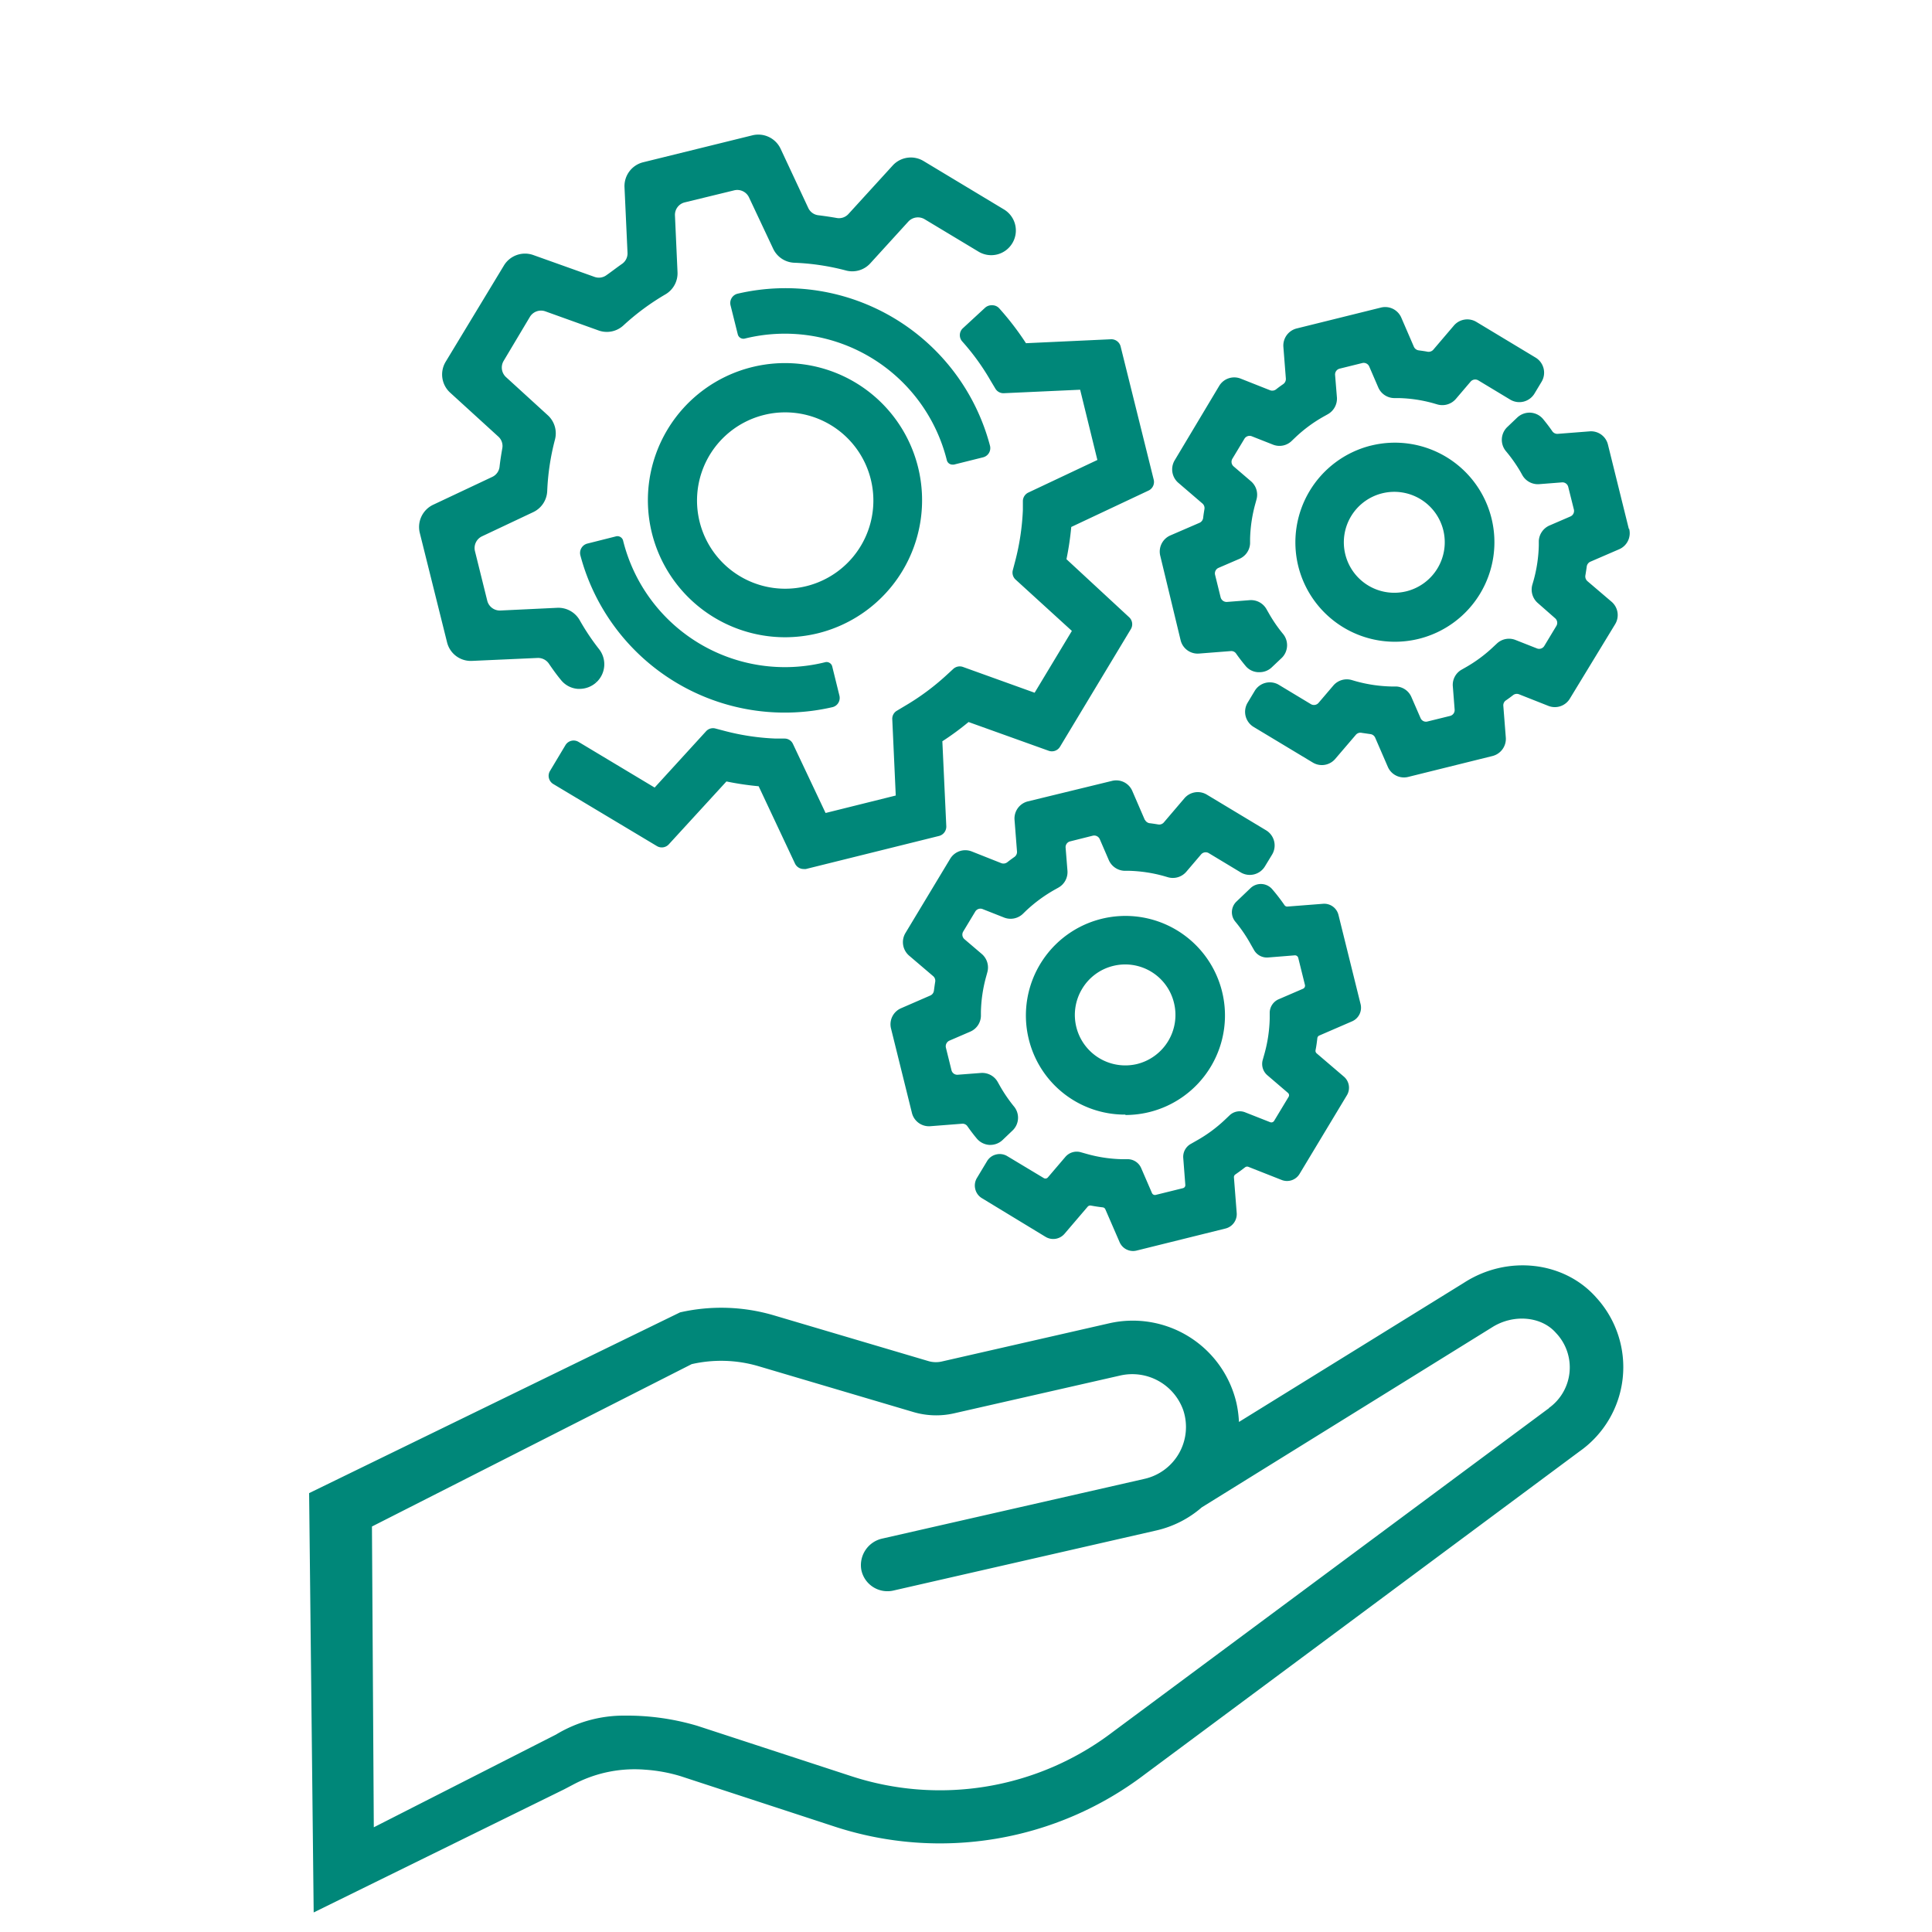 <svg id="Ebene_1" data-name="Ebene 1" xmlns="http://www.w3.org/2000/svg" viewBox="0 0 250 250"><defs><style>.cls-1{fill:#008779;?}</style></defs><path class="cls-1" d="M189.42,166l-29.1,18a14.45,14.45,0,0,0-.32-2.43,13.77,13.77,0,0,0-16.45-10.34l-21.69,4.95a3.42,3.42,0,0,1-1.74-.06l-20-5.92A24.06,24.06,0,0,0,88,169.82L40,193.21l.59,54.26L73,231.54l1.14-.6A16.9,16.9,0,0,1,83.51,229a20.45,20.45,0,0,1,4.57.84L108,236.36a43.79,43.79,0,0,0,40.15-6.77l56.24-41.78a13.33,13.33,0,0,0,2.18-19.89C202.42,163.2,195.05,162.35,189.42,166Zm11,16.24-.1.06L144,224.11a36.91,36.91,0,0,1-33.86,5.72l-19.91-6.51A32,32,0,0,0,80.85,222a16.9,16.9,0,0,0-8.9,2.45l-23.58,12-.24-38.92L89.5,176.52a17.11,17.11,0,0,1,8.7.28l20,5.92a10.41,10.41,0,0,0,5.23.17L144.92,178a7,7,0,0,1,8.19,4.47,6.88,6.88,0,0,1-5,8.89l-33.94,7.73a3.52,3.52,0,0,0-2.71,4.08,3.45,3.45,0,0,0,4.13,2.65l34-7.77a13.55,13.55,0,0,0,5.92-3l37.54-23.28c2.75-1.76,6.39-1.46,8.28.7A6.46,6.46,0,0,1,200.42,182.2ZM128.36,39.5a1.26,1.26,0,0,0-.9.33l-2.86,2.64a1.22,1.22,0,0,0-.08,1.72,30.08,30.08,0,0,1,3.67,5.08l.6,1a1.21,1.21,0,0,0,1.12.61l9.86-.45L142,59.52l-8.94,4.22a1.24,1.24,0,0,0-.7,1.06l0,1.18a31.28,31.28,0,0,1-1,6.65l-.3,1.14a1.23,1.23,0,0,0,.36,1.23l7.28,6.64-4.82,8-9.28-3.34a1.24,1.24,0,0,0-1.25.26l-.87.8a31.33,31.33,0,0,1-5.41,4l-1,.6a1.2,1.2,0,0,0-.61,1.12l.45,9.86-9.08,2.26-4.22-8.93a1.19,1.19,0,0,0-1.06-.7l-1.18,0a30.66,30.66,0,0,1-6.65-1l-1.14-.3a1.21,1.21,0,0,0-1.22.36l-6.65,7.28L74.86,96a1.23,1.23,0,0,0-1.69.42l-2,3.34a1.21,1.21,0,0,0-.14.93,1.24,1.24,0,0,0,.56.76L85,109.48a1.23,1.23,0,0,0,1.54-.22L94,101.12a38.07,38.07,0,0,0,4.17.62l4.7,10a1.24,1.24,0,0,0,1.12.71,1.45,1.45,0,0,0,.29,0l17.24-4.28a1.25,1.25,0,0,0,.93-1.25l-.51-11a35.64,35.64,0,0,0,3.39-2.49l10.37,3.72a1.23,1.23,0,0,0,1.47-.53l9.16-15.21a1.23,1.23,0,0,0-.22-1.54L138,72.36a38.07,38.07,0,0,0,.62-4.17l10-4.71a1.23,1.23,0,0,0,.67-1.41l-4.28-17.23a1.24,1.24,0,0,0-1.25-.94l-11,.51a36.46,36.46,0,0,0-3.45-4.5A1.21,1.21,0,0,0,128.36,39.5ZM57.85,83.12a3.16,3.16,0,0,0,3.22,2.4l8.46-.38a1.7,1.7,0,0,1,1.47.7c.49.72,1,1.44,1.58,2.14a3.08,3.08,0,0,0,2.2,1.16H75a3.23,3.23,0,0,0,2.17-.85l-.51-.55.52.54A3.17,3.17,0,0,0,77.52,84,29.66,29.66,0,0,1,75,80.23a3.18,3.18,0,0,0-2.9-1.58L64.76,79a1.68,1.68,0,0,1-1.71-1.27l-1.59-6.41a1.68,1.68,0,0,1,.91-1.92L69,66.27a3.16,3.16,0,0,0,1.81-2.75,31.19,31.19,0,0,1,1-6.63v0a3.17,3.17,0,0,0-.93-3.16l-5.4-4.93a1.68,1.68,0,0,1-.31-2.1L68.57,41a1.68,1.68,0,0,1,2-.71l6.88,2.47a3.16,3.16,0,0,0,3.23-.66,31.33,31.33,0,0,1,5.41-4,3.16,3.16,0,0,0,1.58-2.89l-.33-7.32a1.66,1.66,0,0,1,1.26-1.7L95,24.63a1.68,1.68,0,0,1,1.92.91l3.12,6.63A3.16,3.16,0,0,0,102.81,34a30.66,30.66,0,0,1,6.65,1,3.15,3.15,0,0,0,3.16-.93l4.92-5.4a1.69,1.69,0,0,1,2.11-.3l7,4.21A3.18,3.18,0,0,0,131,31.46a3.18,3.18,0,0,0-1.09-4.36l-10.4-6.26a3.18,3.18,0,0,0-4,.58l-5.72,6.27a1.65,1.65,0,0,1-1.5.52c-.79-.14-1.61-.26-2.42-.36a1.64,1.64,0,0,1-1.28-.94L101,19.23a3.19,3.19,0,0,0-3.64-1.72L83.21,21a3.18,3.18,0,0,0-2.4,3.22l.39,8.49a1.65,1.65,0,0,1-.7,1.43c-.68.47-1.35,1-2,1.45a1.66,1.66,0,0,1-1.57.24L69,33a3.19,3.19,0,0,0-3.79,1.35L57.67,46.81a3.18,3.18,0,0,0,.58,4l6.26,5.71A1.64,1.64,0,0,1,65,58c-.14.79-.27,1.6-.36,2.42a1.65,1.65,0,0,1-.94,1.29l-7.68,3.62A3.19,3.19,0,0,0,54.33,69ZM96.38,43.81a21.6,21.6,0,0,1,26.14,15.74.75.75,0,0,0,.73.57l.18,0,3.77-.94a1.23,1.23,0,0,0,.9-1.52h0A27.36,27.36,0,0,0,95.46,38a1.24,1.24,0,0,0-.93,1.5l.94,3.77A.75.75,0,0,0,96.38,43.81ZM79.73,69.4,76,70.34a1.25,1.25,0,0,0-.9,1.52A27.36,27.36,0,0,0,107.7,91.51a1.2,1.2,0,0,0,.78-.56,1.24,1.24,0,0,0,.14-.94l-.93-3.77a.73.73,0,0,0-.34-.46.72.72,0,0,0-.57-.09A21.58,21.58,0,0,1,80.64,70,.76.76,0,0,0,79.73,69.4ZM84.36,69a17.77,17.77,0,0,0,17.22,13.46,18,18,0,0,0,4.28-.52A17.74,17.74,0,1,0,84.36,69ZM98.84,53.7a11.2,11.2,0,0,1,2.75-.34,11.41,11.41,0,1,1-2.75.34ZM170.71,134l4.25-1.84a1.92,1.92,0,0,0,1.1-2.22L173.2,118.4a1.9,1.9,0,0,0-2-1.45l-4.62.36a.42.42,0,0,1-.37-.19,24.27,24.27,0,0,0-1.58-2.05,1.94,1.94,0,0,0-2.8-.16L160,116.66a1.9,1.9,0,0,0-.15,2.6,19,19,0,0,1,2,2.94l.4.7a1.92,1.92,0,0,0,1.81,1l3.49-.28a.44.44,0,0,1,.44.32l.87,3.51a.43.43,0,0,1-.24.49l-3.2,1.38A1.93,1.93,0,0,0,164.3,131l0,.81a18.6,18.6,0,0,1-.68,4.55l-.22.78a1.92,1.92,0,0,0,.6,2l2.65,2.27a.4.4,0,0,1,.09.53l-1.87,3.1a.42.42,0,0,1-.51.17l-3.25-1.28a1.9,1.9,0,0,0-2,.39l-.59.56a18.32,18.32,0,0,1-3.71,2.73l-.7.4a1.91,1.91,0,0,0-1,1.81l.27,3.5a.4.4,0,0,1-.31.43l-3.52.87a.42.42,0,0,1-.48-.23l-1.39-3.21A1.91,1.91,0,0,0,146,150l-.8,0a18.28,18.28,0,0,1-4.56-.68l-.78-.22a1.93,1.93,0,0,0-2,.6l-2.27,2.66a.41.41,0,0,1-.53.08l-4.71-2.83a1.89,1.89,0,0,0-1.45-.22,1.87,1.87,0,0,0-1.18.87l-1.3,2.16a1.89,1.89,0,0,0-.22,1.45,1.87,1.87,0,0,0,.87,1.18l8.23,5a1.92,1.92,0,0,0,2.45-.4l3-3.51a.44.44,0,0,1,.4-.14c.5.09,1,.17,1.53.23a.42.42,0,0,1,.35.25l1.84,4.24a1.9,1.9,0,0,0,1.75,1.16,2,2,0,0,0,.47-.06l11.49-2.85a1.92,1.92,0,0,0,1.45-2l-.36-4.62a.42.42,0,0,1,.19-.38c.42-.29.84-.6,1.25-.92a.44.44,0,0,1,.41-.07l4.31,1.7a1.89,1.89,0,0,0,2.34-.79l6.11-10.15a1.89,1.89,0,0,0-.4-2.44l-3.51-3a.44.44,0,0,1-.14-.4c.1-.5.17-1,.23-1.53A.42.42,0,0,1,170.71,134Zm-22.56-27.88-1.63-3.77a2.26,2.26,0,0,0-2.64-1.3L133,103.7a2.28,2.28,0,0,0-1.72,2.39l.32,4.1a.79.79,0,0,1-.35.71c-.31.22-.61.44-.9.67a.81.81,0,0,1-.79.12l-3.81-1.51a2.28,2.28,0,0,0-2.8.95l-5.79,9.61a2.3,2.3,0,0,0,.48,2.92l3.12,2.66a.79.79,0,0,1,.25.75c-.06.37-.11.74-.16,1.11a.79.79,0,0,1-.47.64l-3.77,1.64a2.26,2.26,0,0,0-1.31,2.64L118,144a2.27,2.27,0,0,0,2.39,1.73l4.1-.32a.76.76,0,0,1,.71.35c.38.54.78,1.07,1.2,1.57a2.31,2.31,0,0,0,1.62.82h.13a2.3,2.3,0,0,0,1.58-.63h0l1.3-1.24a2.28,2.28,0,0,0,.19-3.09,19.35,19.35,0,0,1-1.84-2.69l-.28-.5a2.3,2.3,0,0,0-2.16-1.16l-3,.23a.77.77,0,0,1-.82-.59l-.72-2.91a.8.8,0,0,1,.45-.91l2.71-1.17a2.28,2.28,0,0,0,1.37-2l0-.57a18.61,18.61,0,0,1,.68-4.56l.15-.55a2.3,2.3,0,0,0-.71-2.36l-2.24-1.91a.78.78,0,0,1-.17-1l1.55-2.57a.78.78,0,0,1,1-.32l2.74,1.08a2.3,2.3,0,0,0,2.42-.47l.41-.4a19.1,19.1,0,0,1,3.71-2.73l.5-.28a2.3,2.3,0,0,0,1.16-2.16l-.24-3a.77.77,0,0,1,.6-.82l2.91-.73a.79.79,0,0,1,.91.45l1.17,2.71a2.31,2.31,0,0,0,2,1.38h.57a18.67,18.67,0,0,1,4.55.68l.55.16a2.29,2.29,0,0,0,2.36-.72l1.91-2.24a.78.78,0,0,1,1-.16l4.13,2.49a2.29,2.29,0,0,0,3.13-.78l.93-1.53a2.29,2.29,0,0,0-.78-3.14l-7.66-4.61a2.27,2.27,0,0,0-2.91.47l-2.66,3.12a.78.78,0,0,1-.75.26c-.37-.06-.74-.12-1.11-.16A.81.81,0,0,1,148.15,106.07Zm-2.52,38.16a12.88,12.88,0,1,0-12.5-9.78A12.79,12.79,0,0,0,145.63,144.23ZM140,128a6.47,6.47,0,0,1,4-3,6.49,6.49,0,0,1,7.91,4.76,6.54,6.54,0,0,1-4.76,7.92A6.53,6.53,0,0,1,140,128Zm70.77-59.56h0l-2.7-10.9a2.25,2.25,0,0,0-2.4-1.72l-4.1.32a.79.79,0,0,1-.71-.35c-.37-.54-.78-1.07-1.19-1.57a2.31,2.31,0,0,0-1.62-.82,2.33,2.33,0,0,0-1.72.63l-1.3,1.24a2.29,2.29,0,0,0-.18,3.09A19.29,19.29,0,0,1,196.72,61l.28.5a2.31,2.31,0,0,0,2.17,1.15l2.94-.23a.77.77,0,0,1,.82.59l.73,2.92a.78.78,0,0,1-.45.9L200.5,68a2.31,2.31,0,0,0-1.38,2v.57a18.61,18.61,0,0,1-.68,4.56l-.16.55a2.3,2.3,0,0,0,.72,2.36L201.23,80a.78.78,0,0,1,.16,1l-1.55,2.57a.78.78,0,0,1-1,.32l-2.74-1.08a2.28,2.28,0,0,0-2.41.47l-.42.39a18.46,18.46,0,0,1-3.71,2.74l-.49.28A2.26,2.26,0,0,0,188,88.87l.23,2.95a.78.78,0,0,1-.59.82l-2.92.72a.76.76,0,0,1-.9-.44l-1.18-2.71a2.26,2.26,0,0,0-2-1.38H180a18.75,18.75,0,0,1-4.56-.68l-.55-.16a2.29,2.29,0,0,0-2.35.71l-1.92,2.25a.78.78,0,0,1-1,.16l-4.13-2.49a2.28,2.28,0,0,0-3.13.78l-.92,1.53a2.29,2.29,0,0,0,.77,3.13l7.66,4.61a2.27,2.27,0,0,0,2.91-.47l2.67-3.12a.77.77,0,0,1,.75-.25l1.11.16a.79.79,0,0,1,.64.47l1.63,3.76a2.27,2.27,0,0,0,2.09,1.38,2.15,2.15,0,0,0,.56-.07l10.89-2.7a2.29,2.29,0,0,0,1.73-2.4l-.32-4.09a.77.77,0,0,1,.35-.72q.45-.31.9-.66a.79.79,0,0,1,.78-.12l3.82,1.51a2.27,2.27,0,0,0,2.79-1L209,80.77a2.27,2.27,0,0,0-.47-2.91l-3.12-2.66a.82.82,0,0,1-.26-.76c.06-.36.12-.73.17-1.1a.81.81,0,0,1,.46-.65l3.77-1.63A2.26,2.26,0,0,0,210.81,68.42Zm-58,14.4a2.27,2.27,0,0,0,2.39,1.73l4.1-.32a.75.75,0,0,1,.71.35c.38.54.79,1.07,1.2,1.56a2.23,2.23,0,0,0,1.62.82H163a2.27,2.27,0,0,0,1.58-.64l1.3-1.23A2.3,2.3,0,0,0,166,82a18.77,18.77,0,0,1-1.84-2.69l-.28-.49a2.3,2.3,0,0,0-2.16-1.16l-2.95.23a.8.8,0,0,1-.82-.59l-.72-2.92a.78.78,0,0,1,.45-.9l2.71-1.17a2.29,2.29,0,0,0,1.37-2l0-.57a18.68,18.68,0,0,1,.68-4.56l.15-.55a2.29,2.29,0,0,0-.71-2.35l-2.24-1.92a.78.78,0,0,1-.17-1l1.55-2.57a.78.78,0,0,1,1-.32l2.74,1.08A2.27,2.27,0,0,0,167.2,57l.41-.39a18.32,18.32,0,0,1,3.71-2.73l.5-.28A2.32,2.32,0,0,0,173,51.47l-.24-2.95a.78.78,0,0,1,.6-.82l2.91-.72a.78.78,0,0,1,.91.45l1.17,2.71a2.28,2.28,0,0,0,2,1.37l.57,0a18.19,18.19,0,0,1,4.55.67l.55.16a2.31,2.31,0,0,0,2.36-.71l1.91-2.24a.78.78,0,0,1,1-.17l4.13,2.49a2.29,2.29,0,0,0,3.14-.78l.92-1.53a2.28,2.28,0,0,0-.78-3.13l-7.65-4.61a2.28,2.28,0,0,0-2.92.47l-2.66,3.12a.81.81,0,0,1-.76.26c-.36-.07-.73-.12-1.1-.17a.8.8,0,0,1-.65-.46l-1.63-3.77a2.27,2.27,0,0,0-2.64-1.31l-10.89,2.7a2.28,2.28,0,0,0-1.73,2.4l.32,4.09a.81.81,0,0,1-.35.72q-.47.32-.9.66a.81.81,0,0,1-.79.13L160.56,49a2.27,2.27,0,0,0-2.8.94L152,59.57a2.29,2.29,0,0,0,.48,2.91l3.11,2.67a.78.78,0,0,1,.26.75c-.06.37-.12.73-.16,1.1a.81.81,0,0,1-.47.65l-3.77,1.63a2.28,2.28,0,0,0-1.31,2.65Zm24.54-25.16A12.91,12.91,0,0,0,168,73.28a12.88,12.88,0,1,0,9.4-15.62ZM182,76.51a6.53,6.53,0,1,1,4.76-7.91A6.54,6.54,0,0,1,182,76.51Z"/></svg>